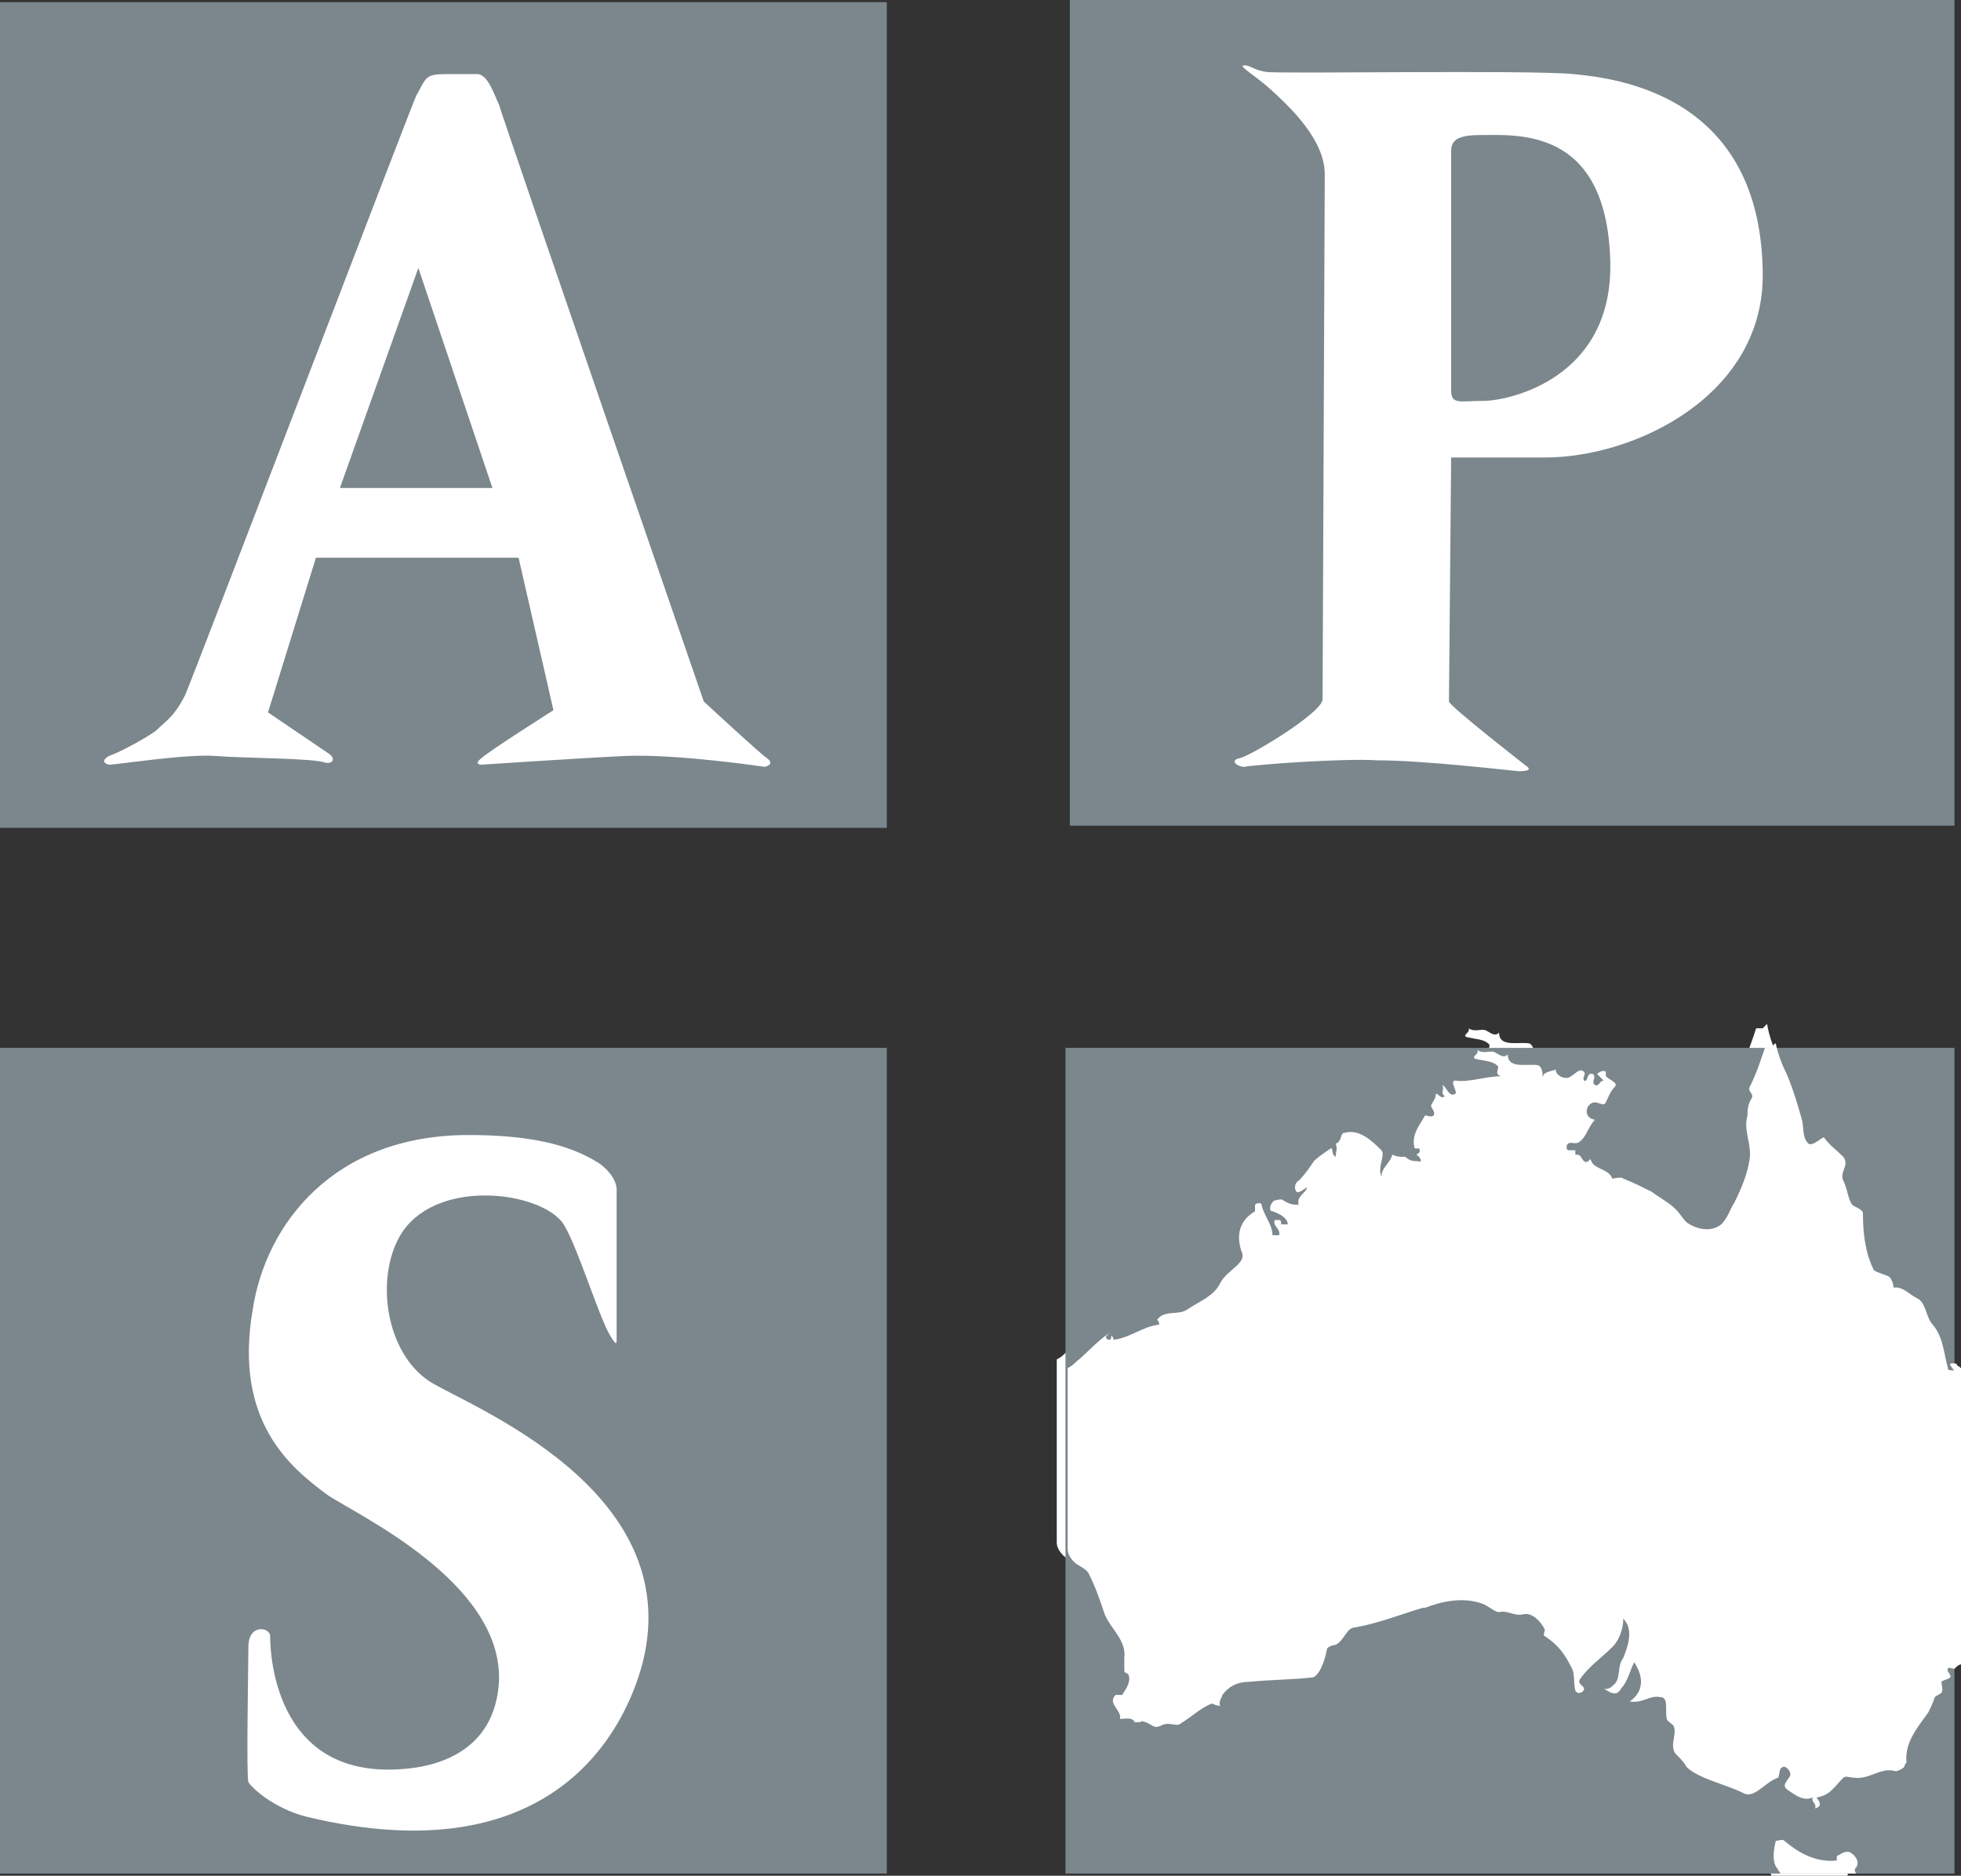 <?xml version="1.0" encoding="UTF-8" standalone="no"?>
<!-- Generator: Adobe Illustrator 19.2.0, SVG Export Plug-In . SVG Version: 6.00 Build 0)  -->

<svg
   version="1.1"
   id="Layer_1"
   x="0px"
   y="0px"
   viewBox="0 0 90 86.1"
   style="enable-background:new 0 0 90 86.1;"
   xml:space="preserve"
   sodipodi:docname="aps.svg"
   inkscape:version="1.1 (ce6663b3b7, 2021-05-25)"
   xmlns:inkscape="http://www.inkscape.org/namespaces/inkscape"
   xmlns:sodipodi="http://sodipodi.sourceforge.net/DTD/sodipodi-0.dtd"
   xmlns="http://www.w3.org/2000/svg"
   xmlns:svg="http://www.w3.org/2000/svg"><rect x="0" y="0" width="90" height="86.1" fill="#333333" stroke="none"/><defs
   id="defs33" /><sodipodi:namedview
   id="namedview31"
   pagecolor="#ffffff"
   bordercolor="#666666"
   borderopacity="1.0"
   inkscape:pageshadow="2"
   inkscape:pageopacity="0.0"
   inkscape:pagecheckerboard="0"
   showgrid="false"
   inkscape:zoom="10.139373"
   inkscape:cx="45.022508"
   inkscape:cy="42.754123"
   inkscape:window-width="3840"
   inkscape:window-height="2021"
   inkscape:window-x="0"
   inkscape:window-y="34"
   inkscape:window-maximized="1"
   inkscape:current-layer="Layer_1" />
<style
   type="text/css"
   id="style2">
	.st0{fill:#0072C6;}
	.st1{fill:#FFFFFF;}
</style>
<rect
   y="0.1"
   class="st0"
   width="40.7"
   height="37.9"
   id="rect4"
   x="0"
   style="fill:#7b878d;fill-opacity:1" />
<rect
   x="49.1"
   class="st0"
   width="40.6"
   height="37.9"
   id="rect6"
   style="fill:#7b878d;fill-opacity:1" />
<rect
   y="48.1"
   class="st0"
   width="40.7"
   height="37.9"
   id="rect8"
   style="fill:#7b878d;fill-opacity:1" />
<path
   class="st1"
   d="M7.2,33.5c0.4-0.4,0.8-0.6,1.3-1.6C8.7,31.5,18.9,4.8,19.1,4.4c0.5-0.9,0.4-1,1.5-1c0.7,0,0.5,0,1.3,0  c0.5,0,0.8,1,1,1.4c0.4,1.3,9.4,27.4,9.4,27.4s2.7,2.5,2.9,2.6c0.4,0.3-0.1,0.4-0.1,0.4s-4-0.6-6.4-0.5c-2.1,0.1-6.6,0.4-6.6,0.4  s-0.4,0,0-0.3c0.3-0.3,3.3-2.2,3.3-2.2l-1.6-7h-9.3l-2.2,7.1c0,0,2.5,1.7,2.8,1.9c0.3,0.2,0.2,0.5-0.2,0.4c-0.5-0.2-3.9-0.2-5-0.3  c-1.4-0.1-4.5,0.4-4.9,0.4c0,0-0.5-0.1,0-0.4C5.6,34.5,7,33.7,7.2,33.5z M22.6,22.4l-3.4-10.1l-3.6,10.1H22.6z"
   id="path10" />
<path
   class="st1"
   d="M57.1,35.2c-0.3,0-0.7-0.3-0.2-0.4c0.5-0.1,3.8-2.1,3.8-2.7c0-0.6,0.1-23.6,0.1-24.1c0-1.6-1.6-3.1-2.6-4  c-0.7-0.6-1.4-1-1.1-1c0.3,0,0.4,0.2,1,0.3c0.5,0.1,12-0.1,14.1,0.1c2.1,0.2,8.6,1,8.7,9.1c0.1,5.6-5.8,8.5-10,8.5  c-3.1,0-4.3,0-4.3,0S66.5,32,66.5,32.2c0,0.2,3.6,3,3.6,3s0.3,0.2-0.4,0.2c-0.1,0-4.3-0.5-6.5-0.5C61.6,34.8,57.6,35.1,57.1,35.2z   M66.6,17.9c0,0.7,0.4,0.5,1.5,0.5c1.1,0,6-1,5.8-6.5c-0.2-6.1-4.3-5.7-6-5.7c-1.4,0-1.3,0.5-1.3,1C66.6,7.2,66.6,17.3,66.6,17.9z"
   id="path12" />
<path
   class="st1"
   d="M25.8,56.1c0.6,0.8,1.7,4.4,2.2,5.2c0.3,0.5,0.3,0.4,0.3,0.1c0-0.8,0-4.4,0-6.8c0-0.5-0.5-1-0.8-1.2  c-1.4-0.9-3.3-1.3-6-1.3c-6.2,0-9.3,4.1-9.9,8c-0.9,5.2,1.8,7.3,3.4,8.5c1.3,0.9,8.1,4,7.9,8.6c-0.2,3.3-3,3.9-4.4,4  c-6.1,0.5-6.1-5.7-6.1-6.1c0-0.4-1-0.6-1,0.5c0,0.6-0.1,6,0,6.2c0.1,0.2,1.1,1.2,2.7,1.6c11.3,2.7,14.6-4,15.4-7.1  c2-8-8.1-11.8-9.8-12.9c-2.1-1.4-2.5-5-1.2-6.9C20.2,54.1,24.7,54.7,25.8,56.1z"
   id="path14" />
<g
   id="g20">
	<path
   class="st1"
   d="M84.8,85.8c0.2-0.3-0.2-0.8-0.4-0.7c-0.2,0-0.3,0.1-0.5,0.2c0,0,0,0.2,0,0.2c-0.9,0.1-1.7-0.3-2.4-1   c-0.1-0.1-0.3,0-0.4,0c-0.1,0.4-0.2,1,0.1,1.4c0,0.1,0.1,0.1,0.1,0.2h3.5C84.8,86,84.8,85.9,84.8,85.8z"
   id="path16" />
	<path
   class="st1"
   d="M89.4,62.2c-0.6-0.1,0,0.2-0.1,0.4c0-0.2-0.3,0-0.3-0.2c-0.2-0.7-0.2-1.5-0.7-2.1c-0.3-0.3-0.3-1-0.7-1.2   c-0.4-0.2-0.5-0.4-0.9-0.6c0,0-0.2,0-0.2,0c0-0.2-0.1-0.4-0.2-0.5c-0.2-0.1-0.6-0.2-0.7-0.3c-0.4-0.8-0.5-1.8-0.5-2.7   c0-0.2-0.4-0.3-0.5-0.4c-0.2-0.3-0.2-0.7-0.4-1.1c-0.2-0.4,0.3-0.8,0-1.1c-0.3-0.3-0.6-0.5-0.9-0.9c-0.2,0.1-0.5,0.4-0.7,0.3   c-0.3-0.3-0.2-0.7-0.3-1.1c-0.2-0.7-0.4-1.5-0.7-2.2c-0.2-0.4-0.4-0.9-0.5-1.5c-0.1,0.1-0.1,0.1-0.2,0.2c-0.1,0-0.3,0-0.3,0   c-0.2,0.6-0.4,1.2-0.7,1.8c-0.1,0.2,0.2,0.3,0.1,0.5c-0.2,0.3-0.2,0.6-0.2,0.8c-0.2,0.7,0.2,1.4,0.1,2.1c-0.1,0.7-0.4,1.4-0.7,2   c-0.2,0.4-0.3,0.8-0.6,1c-0.5,0.4-1.2,0.2-1.6-0.2c-0.2-0.2-0.3-0.4-0.5-0.6c-0.3-0.3-0.7-0.5-1.1-0.8c-0.4-0.2-0.8-0.4-1.3-0.6   c-0.2-0.1-0.4,0-0.5,0c-0.2-0.5-0.9-0.5-1-1c-0.1,0.1-0.2,0.2-0.3,0.1c-0.2-0.2-0.1-0.4-0.4-0.3c0-0.1,0-0.2,0-0.2   c-0.1,0-0.2,0-0.3,0c-0.1,0-0.1-0.1-0.1-0.2c0.1-0.3,0.4,0,0.6-0.2c0.3-0.3,0.4-0.7,0.7-1c-0.6-0.1-0.4-0.8,0-0.8   c0.2,0,0.4,0.2,0.5,0c0.1-0.2,0.2-0.5,0.4-0.7c0.2-0.2-0.2-0.3-0.4-0.5c0,0,0-0.1,0-0.2c-0.1-0.1-0.3,0-0.4,0.1   c0.1,0.1,0.3,0.2,0.3,0.3c-0.2,0-0.2,0.3-0.4,0.2c-0.2-0.1,0.1-0.4-0.1-0.5c-0.2-0.1-0.2,0.4-0.4,0.3c-0.1-0.1,0.1-0.3,0-0.4   c-0.2-0.2-0.4,0.1-0.6,0.2c-0.2,0.2-0.7,0-0.7-0.3c-0.3,0.1-0.6,0.1-0.6,0.4c0-0.2,0-0.5-0.2-0.6c-0.5-0.1-1.4,0.2-1.4-0.5   c-0.2,0.2-0.4,0-0.6-0.1c-0.2-0.1-0.5,0.1-0.8-0.1c0.1,0.2-0.3,0.3-0.1,0.4c0.4,0.1,0.8,0.1,1,0.3c0.2,0.1-0.2,0.4,0.2,0.6   c-0.7,0.1-1.5,0.3-2.1,0.2c-0.2,0,0.2,0.5,0,0.6c-0.3,0.2-0.4-0.3-0.6-0.4c0.1,0.2-0.1,0.4,0.1,0.5c-0.1,0.2-0.3-0.1-0.4-0.1   c0,0.2-0.1,0.3-0.2,0.5c-0.1,0.1,0.2,0.3,0.1,0.5c-0.1,0.1-0.3,0-0.4,0c-0.2,0.5-0.6,0.9-0.5,1.4c0,0.2,0.2,0.1,0.2,0.1   c0.1,0.1,0.1,0.2-0.1,0.3c0.2,0.1,0.3,0.4,0.1,0.4c-0.2,0-0.4,0-0.6-0.2c0,0-0.1,0-0.1,0c-0.1,0-0.3,0-0.5-0.1   c-0.1,0.4-0.5,0.6-0.5,1c-0.2-0.5,0.3-1,0-1.2c-0.4-0.4-1-1-1.7-0.9c-0.2,0-0.1,0.4-0.4,0.5c0.1,0.2,0.1,0.4,0,0.6   c-0.2-0.1-0.1-0.3-0.2-0.4c-0.3,0.2-0.6,0.4-0.8,0.7c-0.2,0.3-0.4,0.7-0.7,0.9c-0.2,0.1-0.2,0.4-0.1,0.6c0.1,0.1,0.3-0.1,0.5-0.2   c-0.1,0.3-0.5,0.4-0.4,0.8c-0.2,0-0.4,0-0.7-0.2c-0.1-0.1-0.3-0.1-0.4,0c-0.2,0.1-0.3,0.5-0.1,0.6c0.3,0.1,0.7,0.3,0.7,0.6   c-0.1,0-0.2,0-0.3,0c0-0.1,0-0.2-0.1-0.2c-0.1,0-0.2,0-0.2,0c-0.1,0.3,0.3,0.4,0.2,0.7c0,0-0.2,0-0.3,0c0.1-0.5-0.4-0.9-0.5-1.4   c0-0.1-0.2-0.1-0.3,0c0,0.1,0,0.2,0,0.3c-0.7,0.4-1,1.2-0.6,1.9c0.2,0.5-0.7,0.9-1,1.5c-0.3,0.6-1,0.8-1.5,1.3   c-0.4,0.3-1.1,0-1.5,0.5c0.1,0,0.1,0.2,0.1,0.2c-0.8,0.1-1.3,0.6-2.1,0.7c0-0.1,0-0.2-0.1-0.2c0,0.1,0,0.2-0.1,0.2   c-0.4-0.1,0.2-0.4,0-0.3c-0.6,0.4-1,0.9-1.5,1.3c-0.1,0.1-0.2,0.2-0.4,0.3v8.4c0,0.2,0.1,0.4,0.3,0.6c0.2,0.2,0.6,0.3,0.7,0.6   c0.3,0.6,0.5,1.3,0.7,1.9c0.3,0.7,1,1.2,0.9,2c0,0.2,0,0.4,0,0.6c0,0.1,0.2,0.1,0.2,0.2c0.1,0.3-0.1,0.6-0.3,0.9c0,0.1-0.2,0-0.3,0   c-0.4,0.4,0.3,0.7,0.2,1.1c0.3,0,0.6-0.1,0.7,0.2c-0.1-0.1,0.3,0,0.3-0.1c0.5,0.1,0.5,0.4,0.9,0.2c0.4-0.2,0.7,0.1,0.9-0.1   c0.5-0.4,0.9-0.7,1.4-1c0.1,0,0.3,0.1,0.4,0.1c-0.1-0.2,0.1-0.4,0.1-0.5c0.3-0.4,0.7-0.6,1.2-0.6c1-0.1,2-0.1,2.9-0.2   c0.4,0,0.6-0.7,0.7-1.3c0-0.1,0.3-0.2,0.4-0.2c0.4-0.2,0.5-0.8,0.9-0.9c1.1-0.2,2.1-0.6,3.1-0.9l0,0l0,0c0,0,0.1,0,0.1,0   c0.8-0.3,1.7-0.5,2.6-0.2c0.3,0.1,0.6,0.4,0.8,0.4c0.4-0.1,0.7,0.2,1.1,0.1c0.4-0.1,0.8,0.3,1,0.7c0,0.1-0.1,0.3,0,0.4   c0.6,0.4,0.9,0.9,1.3,1.4c0.2,0.3,0.1,0.7,0.2,1.1c0.1,0.2,0.4,0.1,0.4-0.1c0-0.1-0.3-0.2-0.2-0.4c0.4-0.6,1-1,1.5-1.5   c0.3-0.3,0.5-0.8,0.5-1.3c0.5,0.5,0.3,1.4,0,1.9c-0.3,0.4-0.1,0.9-0.4,1.2c-0.1,0.1-0.3,0.3-0.5,0.3c0.3,0.2,0.6,0.4,0.8,0   c0.3-0.4,0.4-0.8,0.6-1.2c0.4,0.6,0.5,1.3-0.2,1.8c0.6,0.1,0.9-0.3,1.4-0.3c0.4,0,0.2,0.6,0.3,1c0,0.1,0.2,0.2,0.3,0.3   c0.2,0.4-0.2,0.9,0.1,1.3c0.2,0.2,0.4,0.4,0.5,0.6c0.2,0.2,0.4,0.3,0.6,0.4c0.6,0.3,1.4,0.5,2,0.8c0.5,0.3,1-0.5,1.6-0.7   c0.1-0.1,0-0.6,0.3-0.5c0.1,0,0.4,0.3,0.2,0.5c-0.2,0.3-0.3,0.4,0,0.6c0.3,0.2,0.7,0.5,1.1,0.3c-0.1,0.2,0.2,0.3,0.1,0.5   c0.1,0,0.2-0.1,0.2-0.1c0.1-0.2-0.2-0.4-0.1-0.4c0.6-0.1,0.8-0.5,1.2-1c0.1-0.1,0.3,0,0.5,0c0.7,0.1,1.2-0.5,1.9-0.3   c0.1,0,0.3-0.1,0.4-0.2l0,0l0,0c0.1-0.1,0.1-0.2,0.1-0.2c-0.1-0.9,0.5-1.6,1-2.4c0.1-0.2,0.1-0.5,0.3-0.7c0-0.1,0.2-0.1,0.3-0.2   c0.1-0.1,0-0.4,0-0.5c0.1-0.1,0.3-0.1,0.4-0.2c0.1-0.1-0.2-0.3-0.1-0.4c0-0.1,0.2,0,0.3,0c0.1-0.1,0.2-0.2,0.3-0.3V62.4   C89.6,62.3,89.5,62.3,89.4,62.2z"
   id="path18" />
</g>
<rect
   x="48.9"
   y="48.1"
   class="st0"
   width="40.8"
   height="37.9"
   id="rect22"
   style="fill:#7b878d;fill-opacity:1" />
<g
   id="g28">
	<path
   class="st1"
   d="M85.2,85.7c0.2-0.3-0.2-0.7-0.4-0.7c-0.2,0-0.3,0.1-0.5,0.2c0,0,0,0.2,0,0.2c-0.9,0.1-1.7-0.3-2.4-0.9   c-0.1-0.1-0.3,0-0.4,0c-0.1,0.4-0.2,1,0.1,1.3c0,0.1,0.1,0.1,0.1,0.2h3.5C85.1,85.9,85.1,85.8,85.2,85.7z"
   id="path24" />
	<path
   class="st1"
   d="M89.8,62.6c-0.6-0.1-0.1,0.2-0.1,0.4c0-0.2-0.3,0-0.3-0.2c-0.2-0.7-0.2-1.4-0.7-2c-0.3-0.3-0.3-1-0.7-1.2   c-0.4-0.2-0.5-0.4-0.9-0.5c0,0-0.2,0-0.2,0c0-0.2-0.1-0.4-0.2-0.5c-0.2-0.1-0.6-0.2-0.7-0.3c-0.4-0.8-0.5-1.7-0.5-2.6   c0-0.2-0.4-0.3-0.5-0.4c-0.2-0.3-0.2-0.7-0.4-1.1c-0.2-0.4,0.3-0.7,0-1.1c-0.3-0.3-0.6-0.5-0.9-0.9c-0.2,0.1-0.5,0.4-0.7,0.3   c-0.3-0.3-0.2-0.7-0.3-1.1c-0.2-0.7-0.4-1.4-0.7-2.1c-0.2-0.4-0.4-0.9-0.5-1.4c-0.1,0-0.1,0.1-0.2,0.2c-0.1,0-0.3,0-0.3,0   c-0.2,0.6-0.4,1.2-0.7,1.8c-0.1,0.2,0.2,0.3,0.1,0.5c-0.2,0.3-0.2,0.6-0.2,0.8c-0.2,0.7,0.2,1.3,0.1,2c-0.1,0.7-0.4,1.4-0.7,2   c-0.2,0.3-0.3,0.7-0.6,1c-0.5,0.4-1.2,0.2-1.6-0.1c-0.2-0.2-0.3-0.4-0.5-0.6c-0.3-0.3-0.7-0.5-1.1-0.8c-0.4-0.2-0.8-0.4-1.3-0.6   c-0.1-0.1-0.4,0-0.5,0c-0.2-0.5-0.9-0.4-1-0.9c-0.1,0.1-0.2,0.2-0.3,0.1c-0.2-0.2-0.1-0.3-0.4-0.3c0-0.1,0-0.2,0-0.2   c-0.1,0-0.2,0-0.3,0c-0.1,0-0.1-0.1-0.1-0.2c0.1-0.3,0.4,0,0.6-0.2c0.3-0.2,0.4-0.7,0.7-1c-0.6-0.1-0.4-0.8,0-0.8   c0.2,0,0.4,0.2,0.5,0c0.1-0.2,0.2-0.5,0.4-0.7c0.2-0.2-0.2-0.3-0.4-0.5c0,0,0-0.1,0-0.2c-0.1-0.1-0.3,0-0.4,0.1   c0.1,0.1,0.2,0.2,0.3,0.3c-0.2,0-0.2,0.3-0.4,0.2c-0.2-0.1,0.1-0.4-0.1-0.5c-0.3-0.1-0.2,0.4-0.4,0.3c-0.1-0.1,0.1-0.3,0-0.4   c-0.2-0.2-0.4,0.1-0.6,0.2c-0.2,0.2-0.7,0-0.7-0.3c-0.3,0.1-0.6,0.1-0.6,0.4c0-0.2,0-0.5-0.2-0.6c-0.5-0.1-1.4,0.2-1.4-0.5   c-0.2,0.2-0.4,0-0.6-0.1c-0.2-0.1-0.5,0.1-0.8-0.1c0.1,0.2-0.3,0.3-0.1,0.4c0.4,0.1,0.8,0.1,1,0.3c0.2,0.1-0.2,0.4,0.2,0.5   c-0.7,0-1.5,0.3-2.1,0.2c-0.3,0,0.1,0.5,0,0.6c-0.3,0.2-0.4-0.3-0.6-0.4c0.1,0.2-0.1,0.4,0.1,0.5c-0.1,0.2-0.3-0.1-0.4-0.1   c0,0.2-0.1,0.3-0.2,0.5c-0.1,0.1,0.2,0.3,0.1,0.5c-0.1,0.1-0.3,0-0.4,0c-0.2,0.4-0.6,0.8-0.5,1.4c0,0.2,0.2,0.1,0.2,0.1   c0.1,0.1,0.1,0.2-0.1,0.3c0.2,0.1,0.3,0.4,0.1,0.3c-0.2,0-0.4,0-0.6-0.2c0,0-0.1,0-0.1,0c-0.1,0-0.3,0-0.5-0.1   c-0.1,0.4-0.5,0.6-0.5,1c-0.2-0.4,0.2-1,0-1.2c-0.4-0.4-1-1-1.7-0.8c-0.2,0-0.1,0.4-0.4,0.5c0.1,0.2,0,0.4,0,0.6   c-0.2-0.1-0.1-0.3-0.2-0.4c-0.3,0.2-0.6,0.4-0.8,0.6c-0.2,0.3-0.4,0.6-0.7,0.9c-0.2,0.1-0.2,0.4-0.1,0.5c0.1,0.1,0.3-0.1,0.5-0.2   c-0.1,0.3-0.5,0.4-0.4,0.8c-0.2,0-0.4,0-0.7-0.2c-0.1-0.1-0.3,0-0.4,0c-0.2,0.1-0.3,0.5-0.1,0.5c0.3,0.1,0.7,0.3,0.7,0.6   c-0.1,0-0.2,0-0.3,0c0-0.1,0-0.2-0.1-0.2c-0.1,0-0.2,0-0.2,0c-0.1,0.3,0.3,0.4,0.2,0.7c0,0-0.2,0-0.3,0c0-0.5-0.4-0.9-0.5-1.4   c0-0.1-0.2-0.1-0.3,0c0,0.1,0,0.2,0,0.3c-0.7,0.4-0.9,1.1-0.6,1.9c0.2,0.5-0.7,0.8-1,1.4c-0.3,0.6-0.9,0.8-1.5,1.2   c-0.4,0.3-1.1,0-1.4,0.5c0.1,0,0.1,0.2,0.1,0.2c-0.8,0.1-1.3,0.6-2.1,0.7c0-0.1,0-0.1-0.1-0.2c0,0.1,0,0.2-0.1,0.2   c-0.4-0.1,0.2-0.4,0-0.3c-0.6,0.4-1,0.9-1.5,1.3c-0.1,0.1-0.2,0.2-0.4,0.3v8.3c0,0.2,0.1,0.4,0.3,0.6c0.2,0.2,0.6,0.3,0.7,0.6   c0.3,0.6,0.5,1.2,0.7,1.8c0.3,0.7,1,1.2,0.9,2c0,0.2,0,0.4,0,0.6c0,0.1,0.2,0.1,0.2,0.2c0.1,0.3-0.1,0.6-0.3,0.9c0,0-0.2,0-0.3,0   c-0.4,0.4,0.3,0.7,0.2,1.1c0.3,0,0.6-0.1,0.7,0.2c-0.1-0.1,0.3,0,0.3-0.1c0.5,0.1,0.5,0.4,0.9,0.2c0.4-0.2,0.7,0.1,0.9-0.1   c0.5-0.3,0.9-0.7,1.4-0.9c0.1,0,0.2,0.1,0.4,0.1c-0.1-0.2,0.1-0.4,0.1-0.5c0.3-0.4,0.7-0.6,1.2-0.6c1-0.1,2-0.1,2.9-0.2   c0.3,0,0.6-0.7,0.7-1.3c0-0.1,0.3-0.2,0.4-0.2c0.4-0.2,0.5-0.8,0.9-0.8c1.1-0.2,2.1-0.6,3.1-0.9l0,0l0,0c0,0,0.1,0,0.1,0   c0.8-0.3,1.7-0.5,2.6-0.2c0.3,0.1,0.6,0.4,0.8,0.4c0.4-0.1,0.7,0.2,1.1,0.1c0.4-0.1,0.8,0.3,1,0.7c0,0.1-0.1,0.3,0,0.3   c0.6,0.4,0.9,0.8,1.2,1.4c0.2,0.3,0.1,0.7,0.2,1.1c0.1,0.2,0.4,0.1,0.4-0.1c0-0.1-0.3-0.2-0.2-0.4c0.4-0.6,1-1,1.5-1.5   c0.3-0.3,0.5-0.8,0.5-1.3c0.5,0.5,0.2,1.3,0,1.8c-0.3,0.4-0.1,0.9-0.4,1.2c-0.1,0.1-0.3,0.3-0.5,0.2c0.3,0.2,0.6,0.4,0.8,0   c0.3-0.3,0.4-0.8,0.6-1.2c0.4,0.6,0.5,1.3-0.2,1.8c0.6,0.1,0.9-0.3,1.4-0.2c0.4,0,0.2,0.6,0.3,1c0,0.1,0.2,0.2,0.3,0.3   c0.2,0.4-0.2,0.9,0.1,1.3c0.2,0.2,0.4,0.4,0.5,0.6c0.2,0.2,0.4,0.3,0.6,0.4c0.6,0.3,1.4,0.5,2,0.8c0.5,0.3,1-0.5,1.6-0.7   c0.1-0.1,0-0.5,0.3-0.5c0.1,0,0.4,0.3,0.2,0.5c-0.2,0.3-0.3,0.4,0,0.6c0.3,0.2,0.7,0.5,1.1,0.3c-0.1,0.2,0.2,0.3,0.1,0.5   c0.1,0,0.2-0.1,0.2-0.1c0.1-0.2-0.2-0.4-0.1-0.4c0.6-0.1,0.8-0.5,1.2-0.9c0.1-0.1,0.3,0,0.5,0c0.7,0.1,1.2-0.5,1.9-0.3   c0.1,0,0.3-0.1,0.4-0.2h0h0c0-0.1,0.1-0.2,0.1-0.2c-0.1-0.9,0.5-1.6,1-2.3c0.1-0.2,0.2-0.4,0.3-0.7c0.1-0.1,0.2-0.1,0.3-0.2   c0.1-0.1,0-0.4,0-0.5c0.1-0.1,0.3-0.1,0.4-0.2c0.1-0.1-0.2-0.3-0.1-0.4c0-0.1,0.2,0,0.3,0c0.1-0.1,0.2-0.2,0.3-0.2V62.8   C89.9,62.7,89.8,62.7,89.8,62.6z"
   id="path26" />
</g>
</svg>
